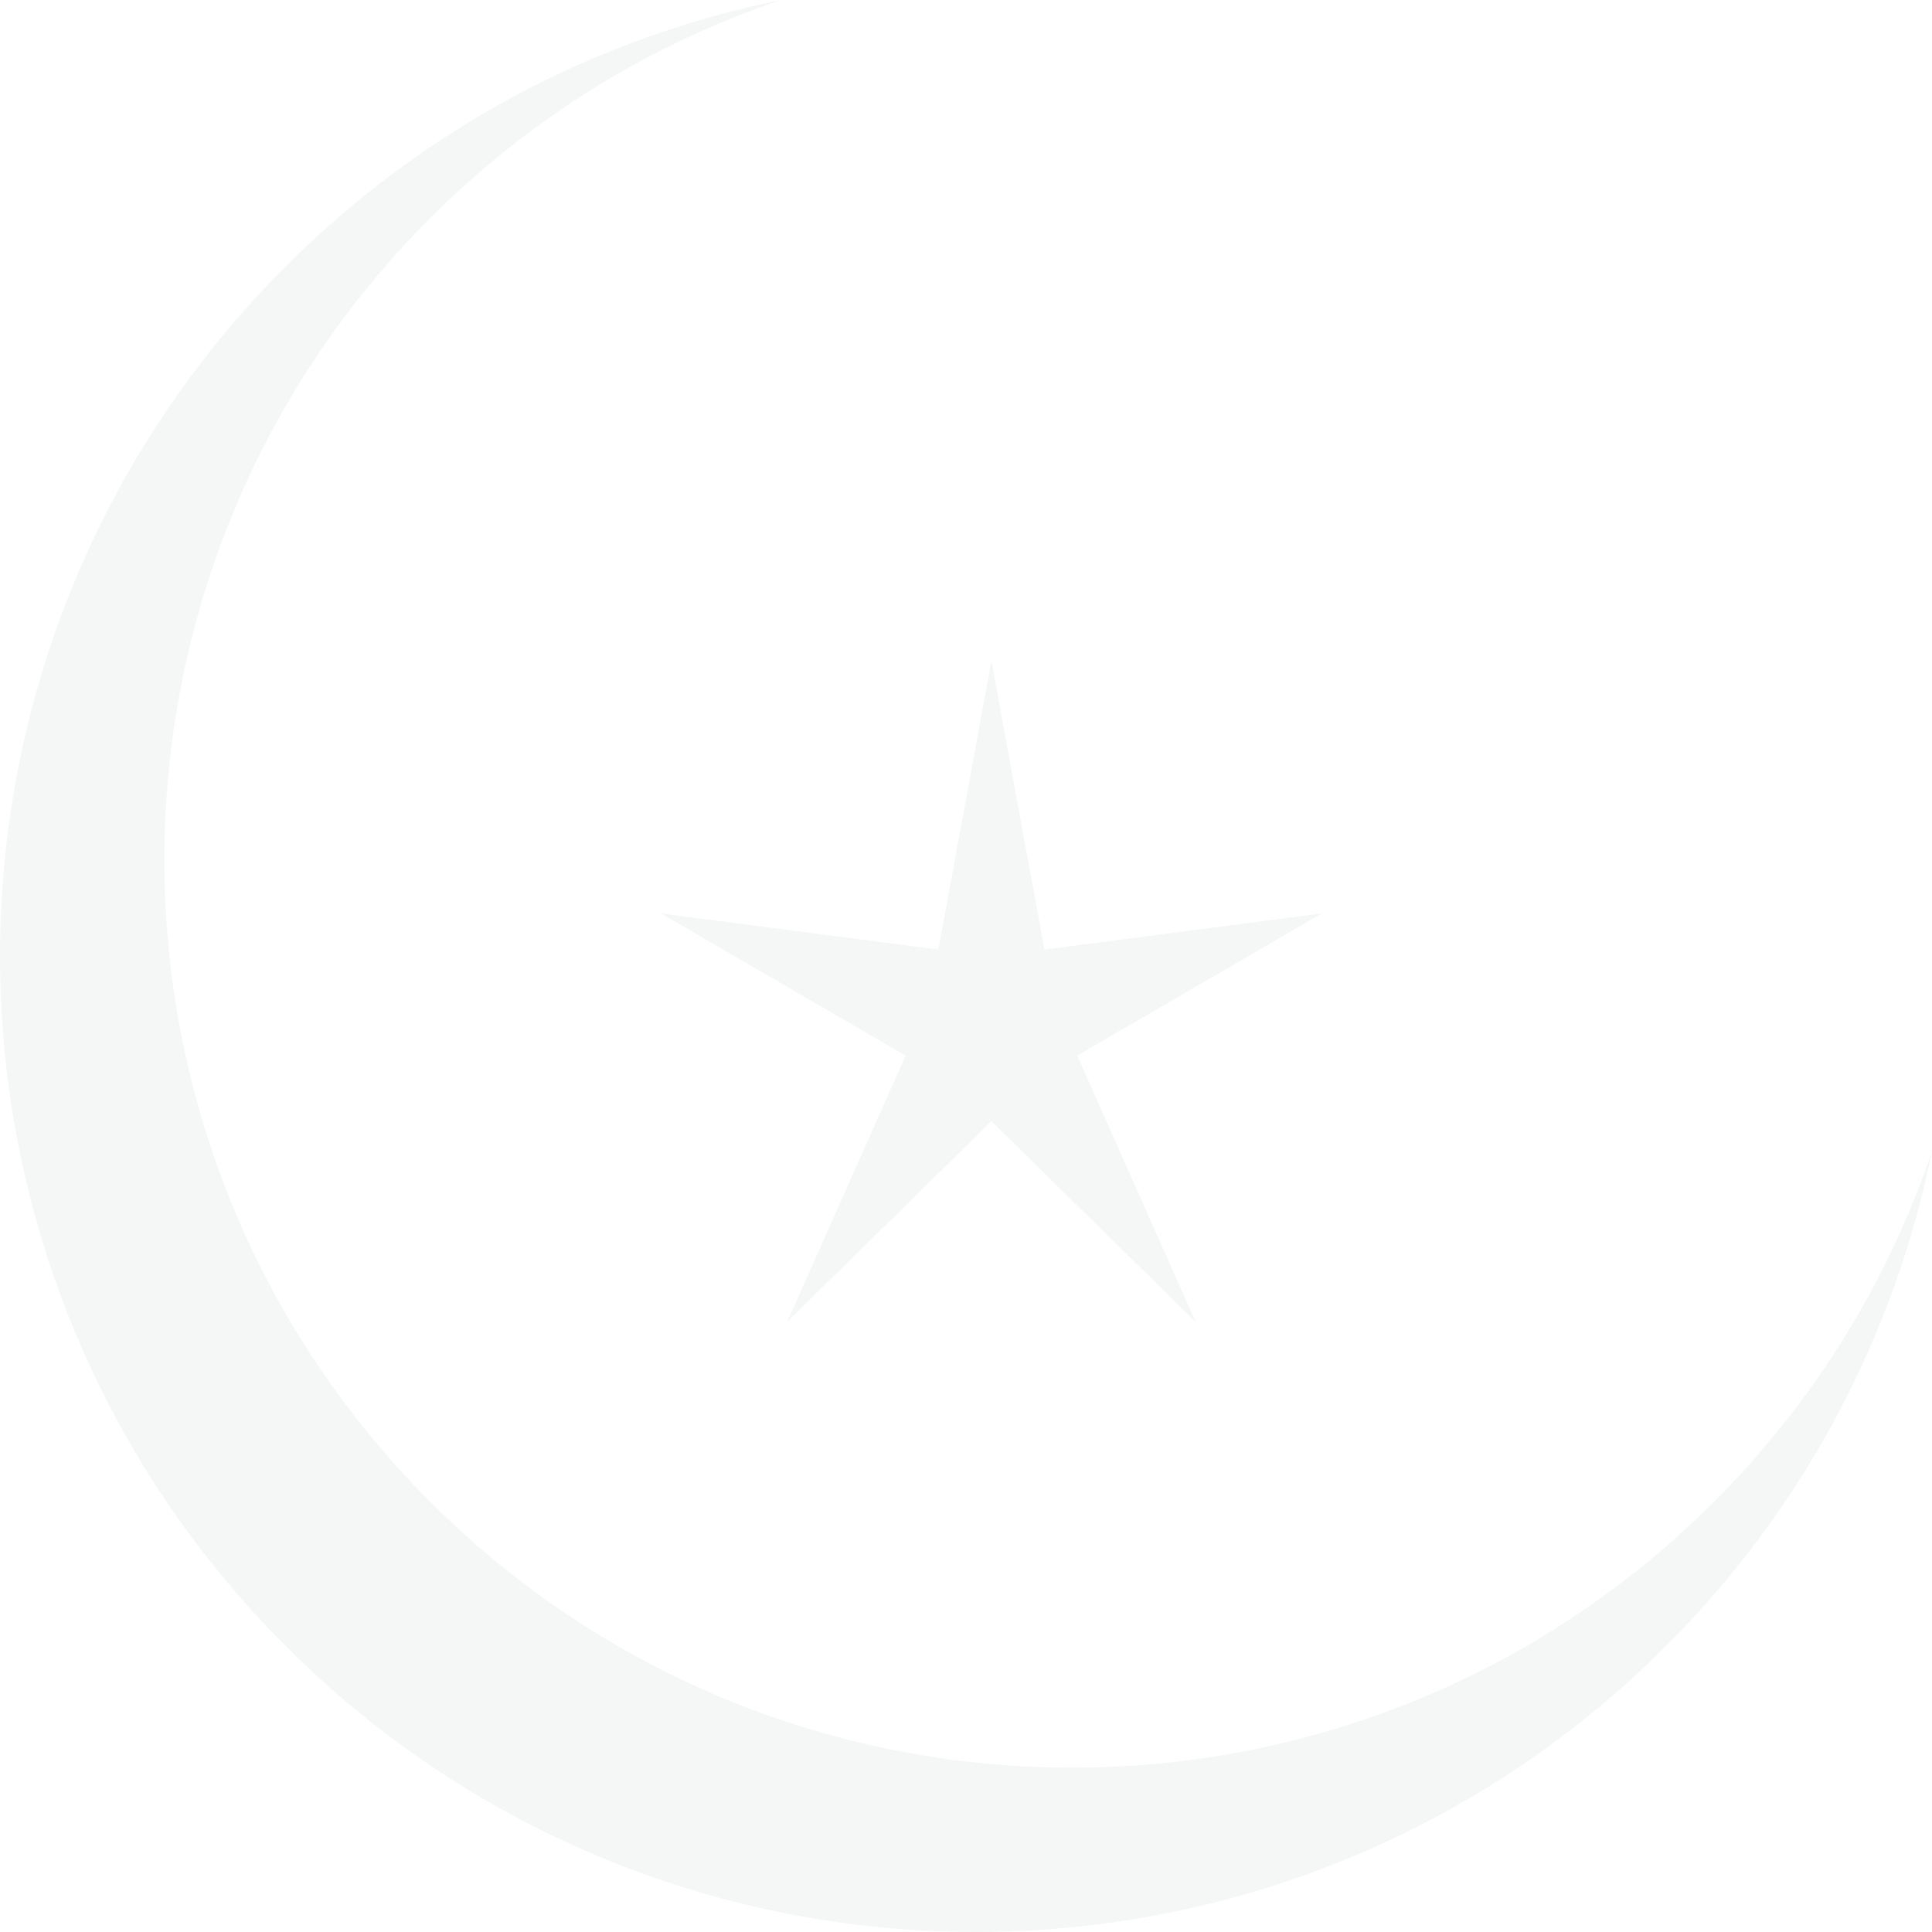 <svg width="328" height="328" viewBox="0 0 328 328" fill="none" xmlns="http://www.w3.org/2000/svg">
<path d="M168.316 112.211L177.32 161.205L224.421 155.071L182.889 179.217L202.988 224.421L168.316 190.352L133.639 224.421L153.743 179.217L112.211 155.071L159.307 161.205L168.316 112.211Z" fill="#123935" fill-opacity="0.04"/>
<path d="M290.985 254.96C230.802 315.142 133.227 315.142 73.041 254.96C12.863 194.775 12.863 97.204 73.041 37.022C90.38 19.683 110.836 7.347 132.594 0C101.785 6.248 72.416 21.308 48.523 45.196C-16.172 109.894 -16.177 214.782 48.523 279.48C113.222 344.173 218.112 344.173 282.812 279.48C306.7 255.59 321.757 226.218 328 195.413C320.661 217.176 308.332 237.621 290.985 254.96Z" fill="#123935" fill-opacity="0.04"/>
</svg>
